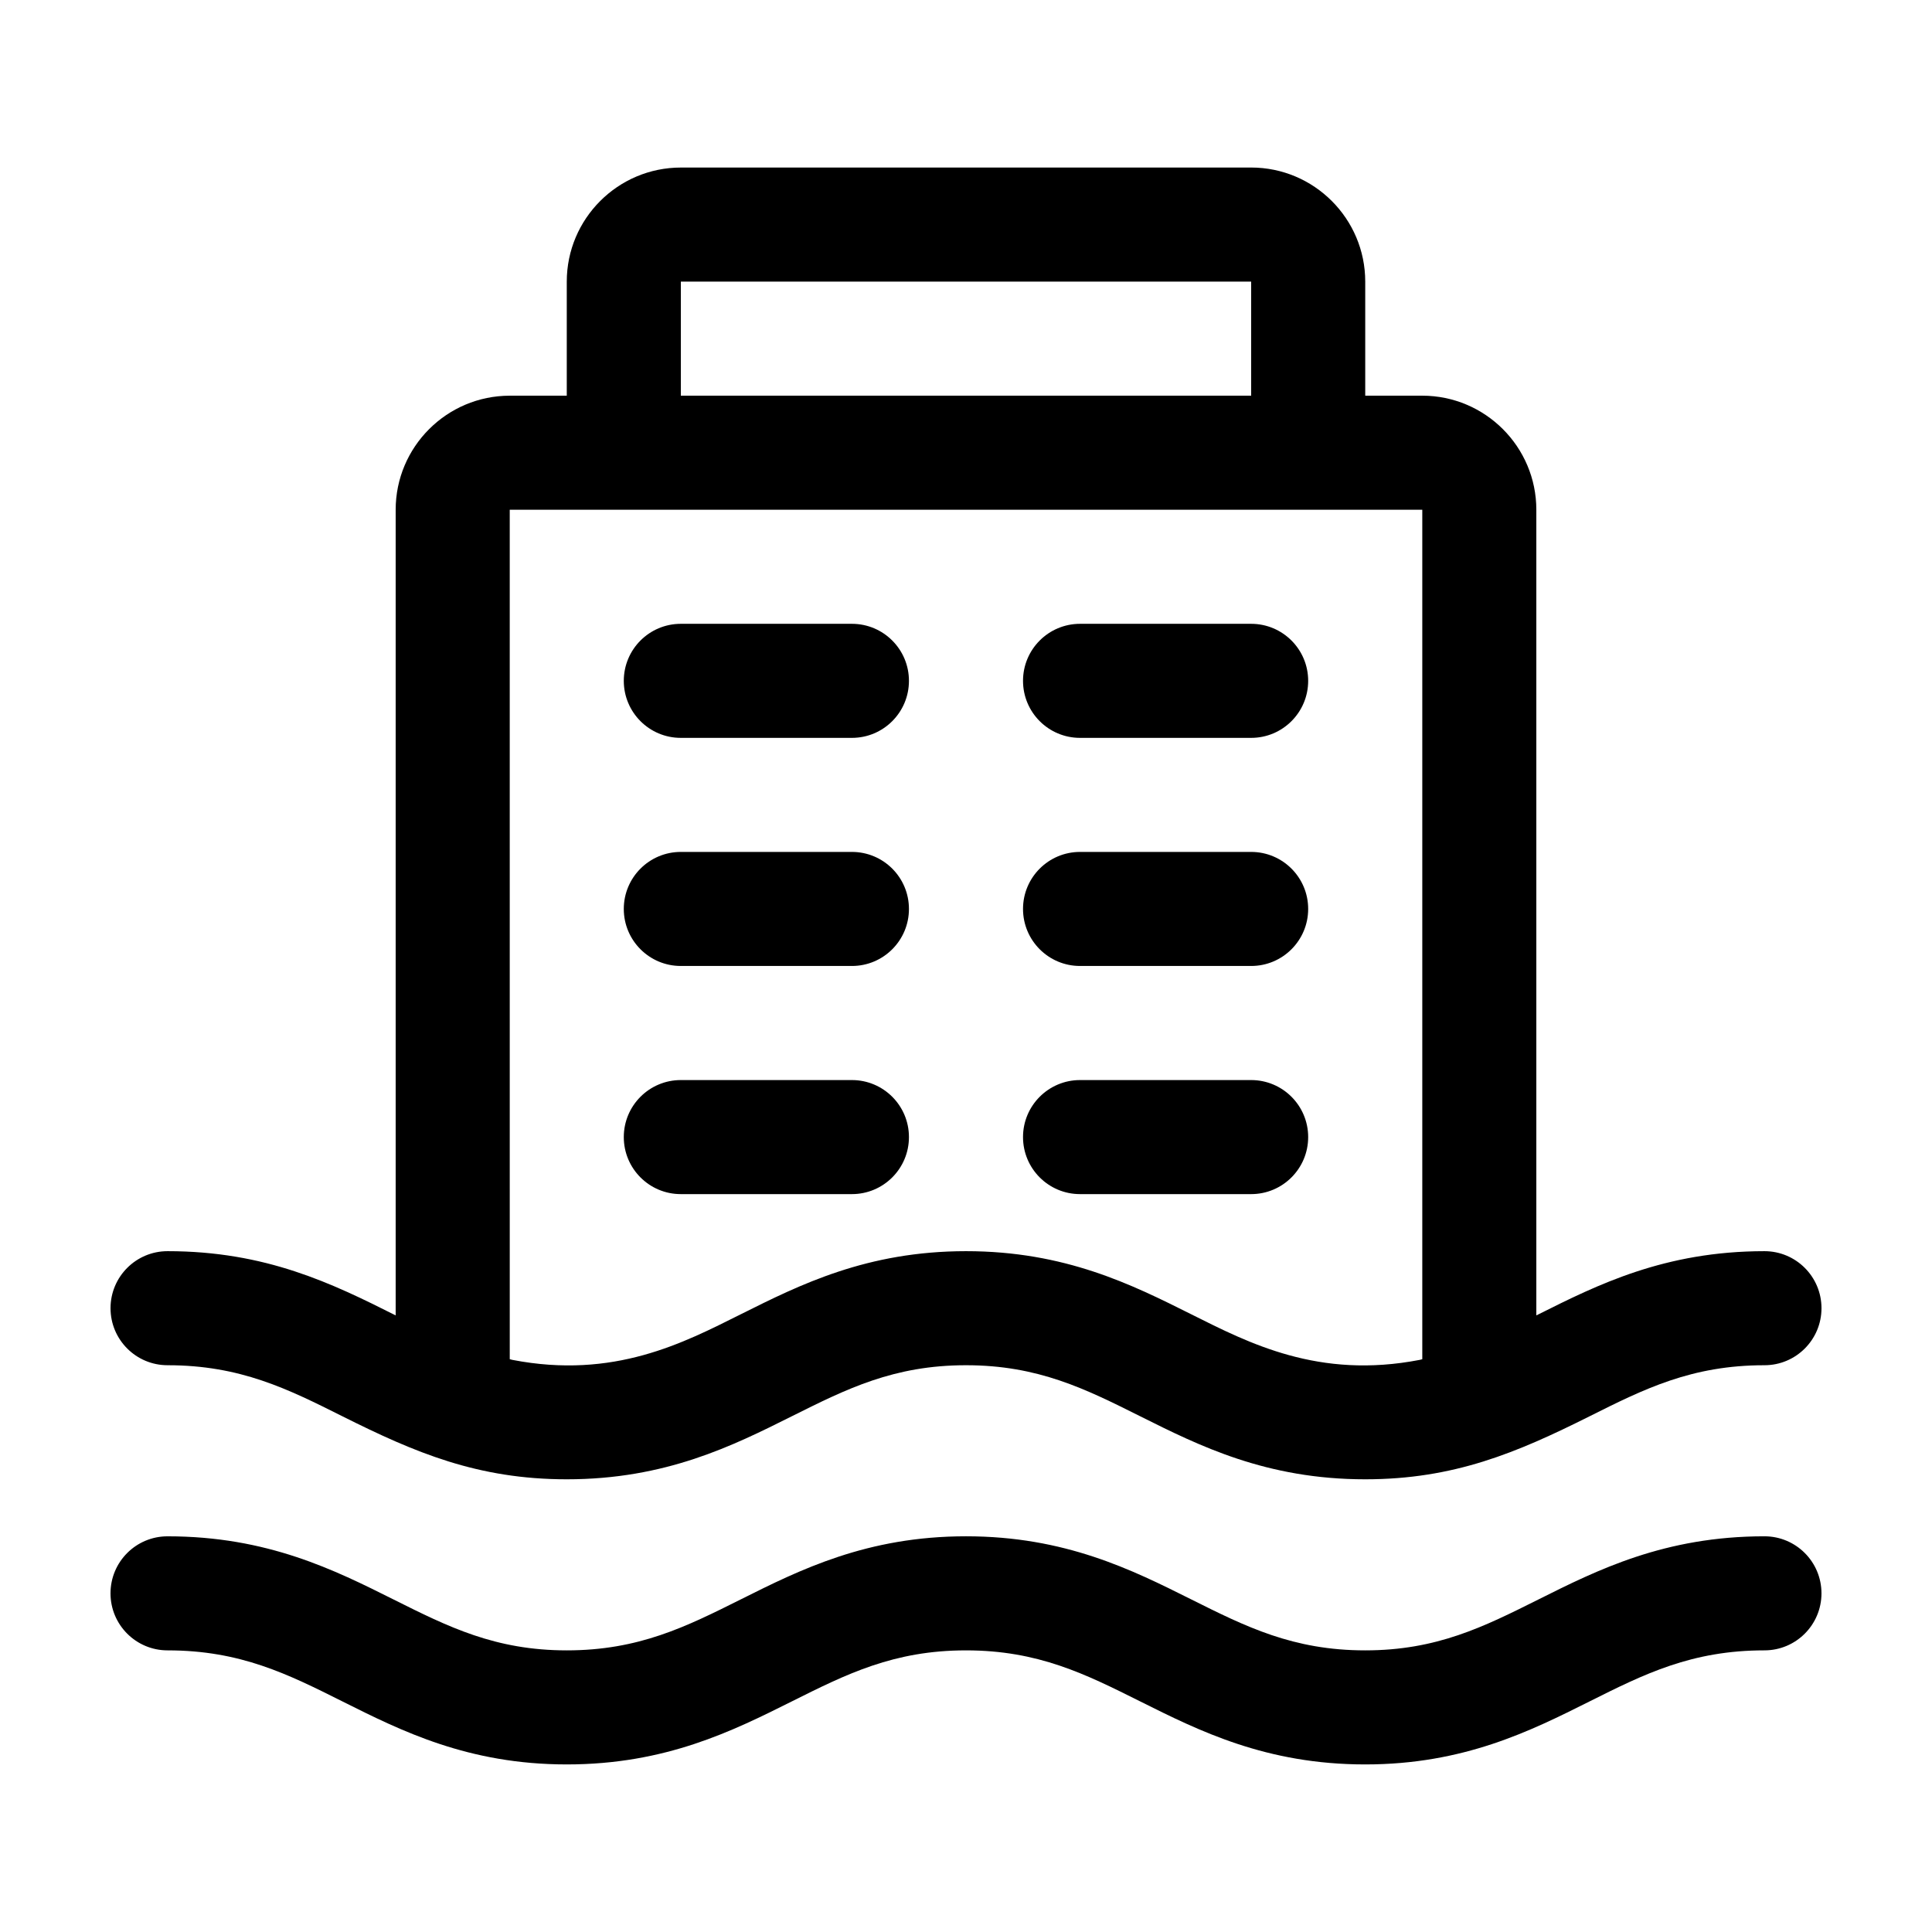<?xml version="1.0" encoding="UTF-8"?>
<!-- Uploaded to: SVG Repo, www.svgrepo.com, Generator: SVG Repo Mixer Tools -->
<svg fill="#000000" width="800px" height="800px" version="1.1" viewBox="144 144 512 512" xmlns="http://www.w3.org/2000/svg">
 <g>
  <path d="m626.71 566.25c0 8.348-6.766 15.113-15.113 15.113-19.32 0-31.891 6.289-46.438 13.578-15.59 7.805-33.266 16.652-59.363 16.652-26.238 0-43.984-8.879-59.645-16.707-14.508-7.254-27.039-13.52-46.152-13.52s-31.645 6.266-46.152 13.523c-15.668 7.828-33.41 16.703-59.648 16.703-26.098 0-43.77-8.848-59.363-16.652-14.547-7.289-27.117-13.574-46.438-13.574-8.348 0-15.113-6.766-15.113-15.113 0-8.348 6.766-15.113 15.113-15.113 26.465 0 44.266 8.918 59.969 16.777 14.426 7.211 26.879 13.449 45.832 13.449 19.098 0 31.625-6.266 46.125-13.512 15.668-7.84 33.426-16.719 59.676-16.719s44.008 8.879 59.676 16.715c14.5 7.246 27.023 13.516 46.121 13.516 18.953 0 31.406-6.238 45.832-13.453 15.703-7.859 33.504-16.777 59.969-16.777 8.348 0 15.113 6.766 15.113 15.113z"/>
  <path d="m188.4 505.8c19.32 0 31.891 6.289 46.438 13.578 19.078 9.547 35.734 16.652 59.363 16.652 26.238 0 43.984-8.879 59.645-16.707 14.512-7.254 27.039-13.523 46.156-13.523 19.113 0 31.645 6.266 46.152 13.523 15.664 7.828 33.406 16.707 59.645 16.707 23.527 0 40.148-7.039 59.363-16.652 14.547-7.289 27.117-13.578 46.438-13.578 8.348 0 15.113-6.766 15.113-15.113s-6.766-15.113-15.113-15.113c-26.465 0-44.266 8.918-59.969 16.777-0.168 0.082-0.324 0.156-0.488 0.238v-213.5c0-16.672-13.559-30.23-30.23-30.23h-15.113v-30.23c0-16.672-13.559-30.23-30.23-30.23l-151.14 0.004c-16.672 0-30.23 13.559-30.23 30.23v30.23h-15.113c-16.672 0-30.23 13.559-30.23 30.23v213.5c-16.859-8.484-34.418-17.02-60.453-17.02-8.348 0-15.113 6.766-15.113 15.113s6.766 15.113 15.113 15.113zm136.03-287.17h151.14v30.23l-151.14-0.004zm-45.34 60.457h241.83v225.12c-0.23 0.047-0.434 0.125-0.664 0.172-26.812 5.195-45.297-4.453-60.578-12.086-15.664-7.844-33.426-16.719-59.672-16.719-26.25 0-44.008 8.879-59.676 16.715-15.113 7.551-33.625 17.312-60.578 12.086-0.23-0.047-0.434-0.125-0.664-0.172l-0.004-225.11z"/>
  <path d="m309.31 324.43c0-8.348 6.766-15.113 15.113-15.113h45.344c8.348 0 15.113 6.766 15.113 15.113 0 8.348-6.766 15.113-15.113 15.113h-45.344c-8.348 0.004-15.113-6.766-15.113-15.113z"/>
  <path d="m415.11 324.43c0-8.348 6.766-15.113 15.113-15.113h45.344c8.348 0 15.113 6.766 15.113 15.113 0 8.348-6.766 15.113-15.113 15.113h-45.344c-8.348 0.004-15.113-6.766-15.113-15.113z"/>
  <path d="m309.31 384.88c0-8.348 6.766-15.113 15.113-15.113h45.344c8.348 0 15.113 6.766 15.113 15.113 0 8.348-6.766 15.113-15.113 15.113h-45.344c-8.348 0.004-15.113-6.766-15.113-15.113z"/>
  <path d="m415.11 384.88c0-8.348 6.766-15.113 15.113-15.113h45.344c8.348 0 15.113 6.766 15.113 15.113 0 8.348-6.766 15.113-15.113 15.113h-45.344c-8.348 0.004-15.113-6.766-15.113-15.113z"/>
  <path d="m309.31 445.34c0-8.348 6.766-15.113 15.113-15.113h45.344c8.348 0 15.113 6.766 15.113 15.113s-6.766 15.113-15.113 15.113h-45.344c-8.348 0.004-15.113-6.762-15.113-15.113z"/>
  <path d="m415.11 445.34c0-8.348 6.766-15.113 15.113-15.113h45.344c8.348 0 15.113 6.766 15.113 15.113s-6.766 15.113-15.113 15.113h-45.344c-8.348 0.004-15.113-6.762-15.113-15.113z"/>
 </g>
</svg>